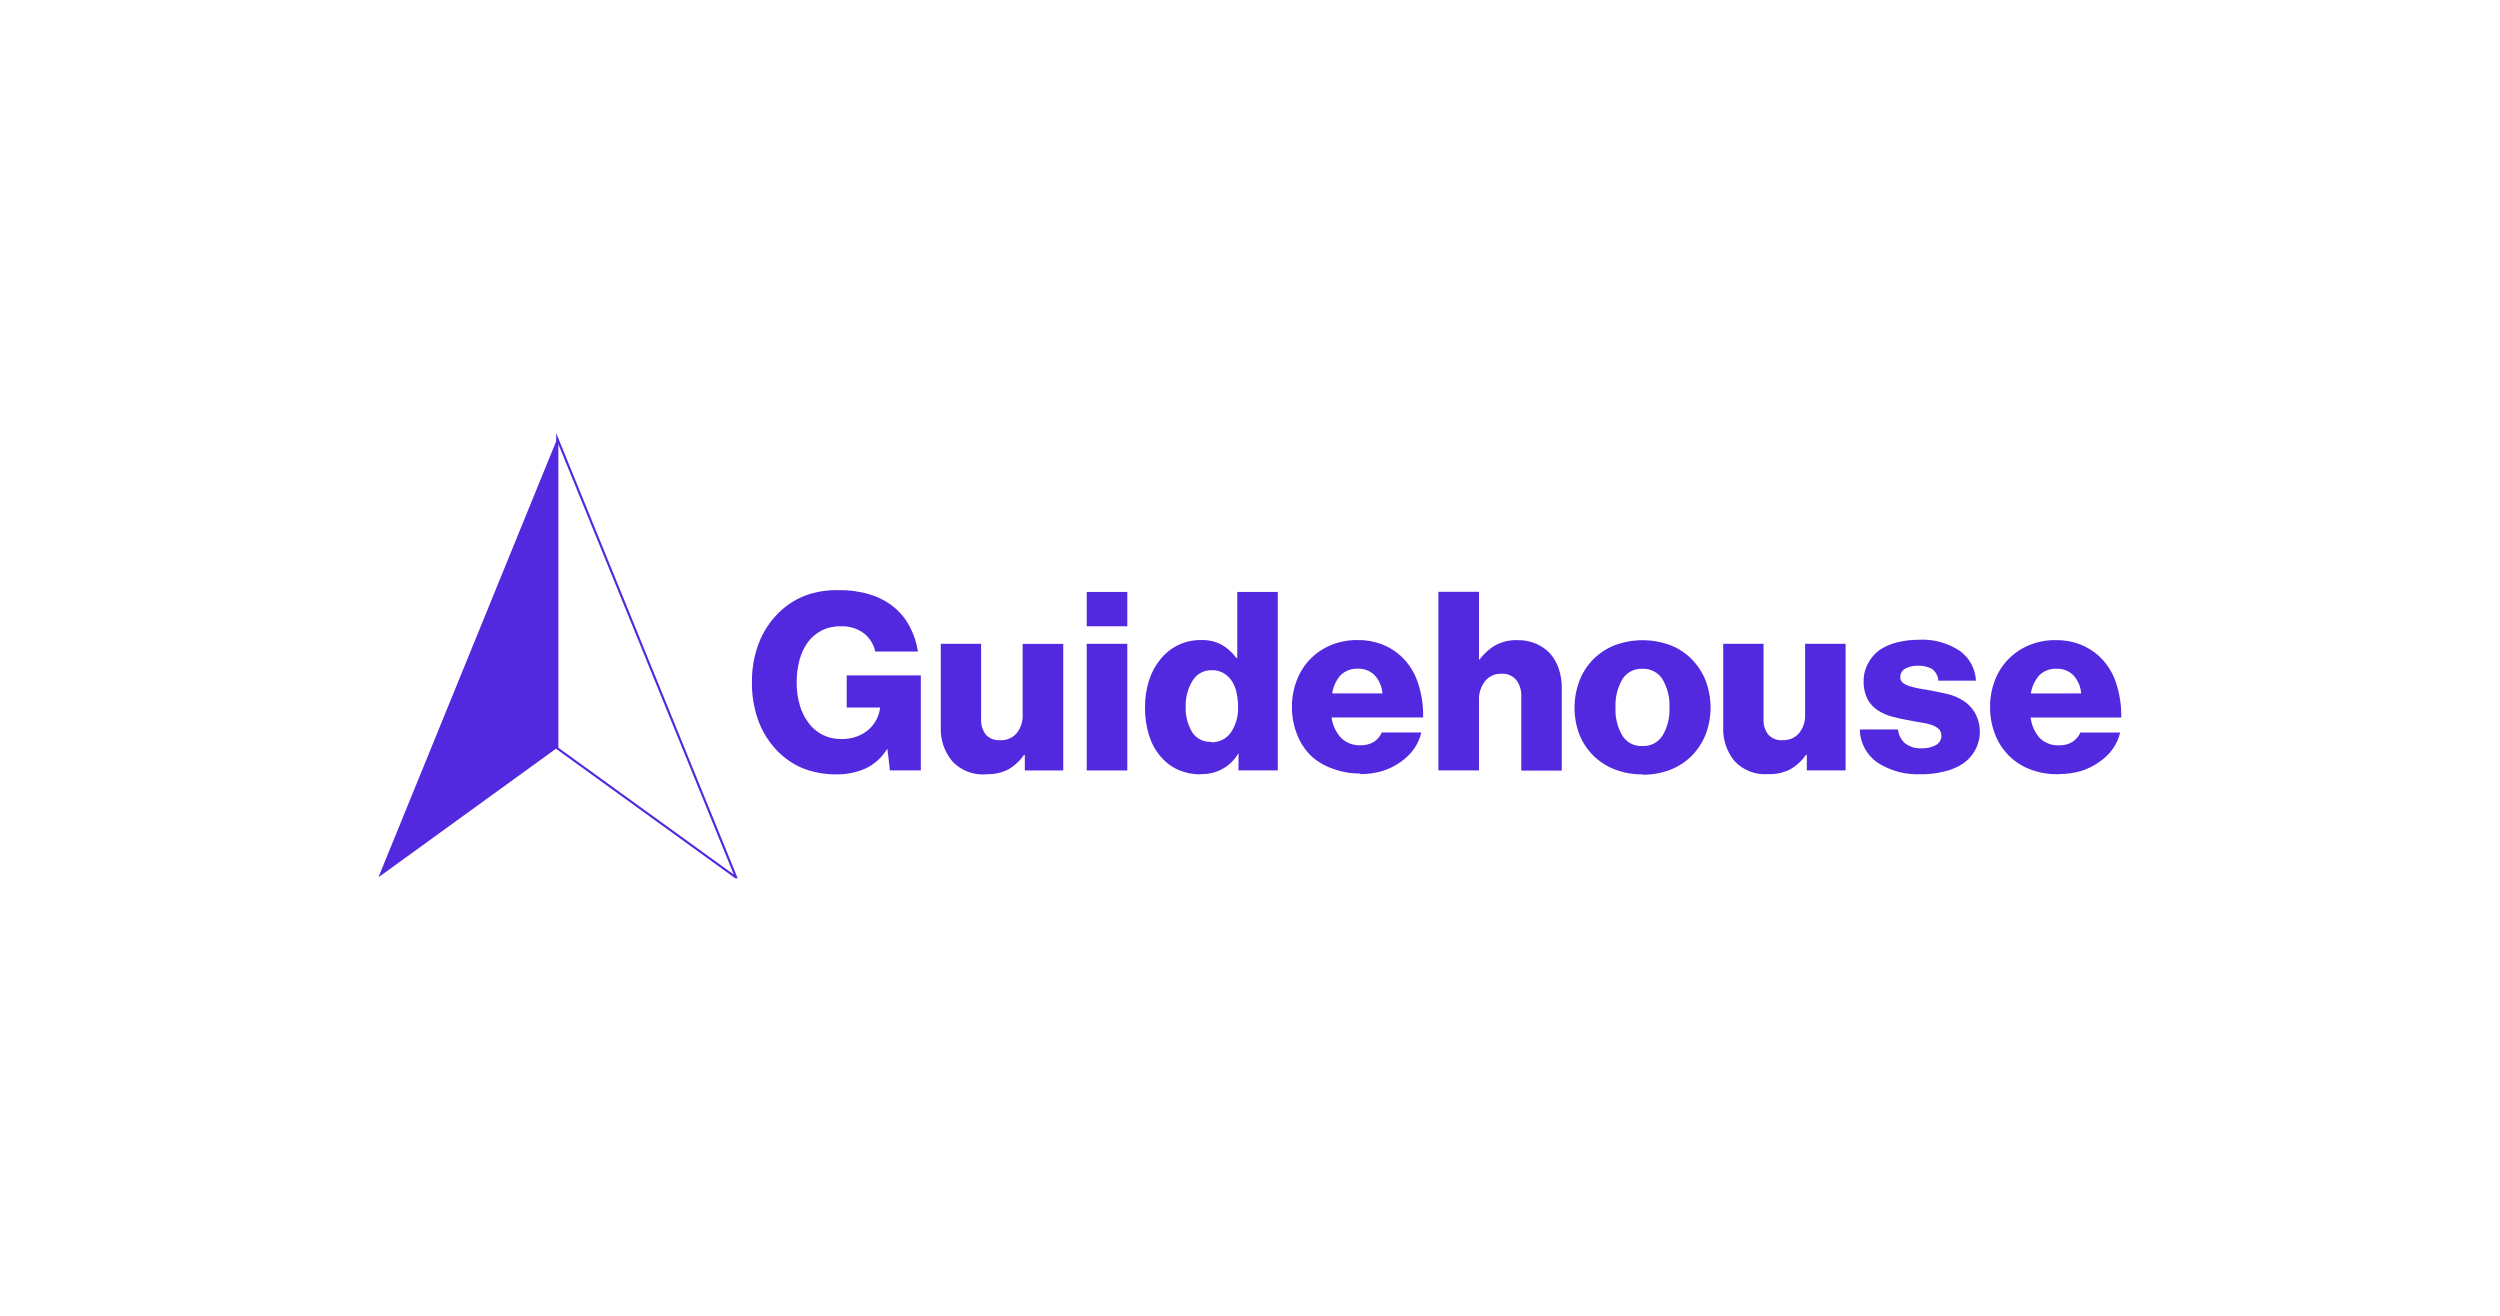 <?xml version="1.0" encoding="UTF-8"?>
<svg id="a" data-name="Ebene 1" xmlns="http://www.w3.org/2000/svg" viewBox="0 0 1140 600">
  <defs>
    <style>
      .e {
        fill: none;
        stroke: #5329df;
        stroke-miterlimit: 10;
      }

      .f {
        fill: #5329df;
        stroke-width: 0px;
      }
    </style>
  </defs>
  <path class="f" d="m381.46,353.11c-5.37.08-10.7-.91-15.68-2.9-4.57-1.97-8.67-4.88-12.03-8.54-3.6-3.92-6.36-8.53-8.12-13.54-1.9-5.49-2.83-11.27-2.75-17.08-.07-6.03.98-12.03,3.09-17.68,1.98-5.17,5.02-9.86,8.93-13.79,3.43-3.41,7.52-6.1,12.03-7.9,5.02-1.87,10.36-2.74,15.72-2.56,4.76-.07,9.49.59,14.05,1.96,3.92,1.19,7.58,3.1,10.78,5.64,3.01,2.44,5.49,5.46,7.3,8.88,1.9,3.59,3.2,7.48,3.82,11.49h-19.46c-.73-3.24-2.53-6.14-5.11-8.24-3.06-2.29-6.83-3.44-10.65-3.25-3.05-.07-6.08.6-8.8,1.96-2.5,1.29-4.67,3.15-6.31,5.42-1.72,2.46-2.98,5.21-3.74,8.11-.85,3.34-1.27,6.77-1.25,10.21-.03,3.47.45,6.92,1.42,10.25.83,2.94,2.2,5.71,4.04,8.16,1.68,2.27,3.87,4.11,6.4,5.38,2.67,1.32,5.61,1.97,8.59,1.92,2.42.04,4.82-.36,7.09-1.2,1.96-.72,3.76-1.79,5.33-3.16,2.84-2.52,4.67-5.98,5.15-9.74v-.26h-15.2v-14.65h33.8v43.31h-14.09l-1.12-9.69h-.22c-2.33,3.85-5.75,6.93-9.84,8.84-4.15,1.83-8.65,2.74-13.19,2.65Zm68.16,0c-2.86.22-5.73-.21-8.41-1.25-2.67-1.04-5.07-2.67-7.01-4.77-3.63-4.38-5.49-9.96-5.2-15.63v-37.88h18.38v34.17c-.16,2.6.6,5.17,2.15,7.26.84.89,1.87,1.57,3.02,2.01,1.15.44,2.37.61,3.6.51,1.41.07,2.81-.19,4.11-.74,1.3-.55,2.45-1.4,3.36-2.46,1.91-2.43,2.87-5.46,2.71-8.54v-32.2h18.51v57.74h-17.52v-7.09h-.34c-1.85,2.64-4.23,4.87-7,6.53-3.13,1.61-6.62,2.39-10.14,2.26l-.22.08Zm45.92-83.19h18.51v15.67h-18.51v-15.67Zm0,23.66h18.51v57.74h-18.51v-57.74Zm51.84,59.53c-3.47.02-6.91-.68-10.09-2.05-3.09-1.41-5.84-3.48-8.03-6.06-2.39-2.82-4.18-6.09-5.28-9.61-1.28-4.15-1.91-8.47-1.85-12.81-.05-4.2.57-8.38,1.85-12.39,1.11-3.52,2.89-6.79,5.24-9.65,2.19-2.7,4.94-4.88,8.08-6.41,3.22-1.53,6.74-2.3,10.31-2.26,3.45-.15,6.87.67,9.88,2.35,2.48,1.54,4.64,3.54,6.36,5.89h.34v-30.19h18.47v81.4h-17.91v-7.9c-1.7,3.01-4.21,5.5-7.24,7.18-3.03,1.69-6.47,2.51-9.94,2.38l-.17.13Zm4.94-14.65c1.77.07,3.52-.31,5.1-1.1,1.58-.79,2.93-1.97,3.92-3.43,2.28-3.44,3.4-7.5,3.22-11.62,0-2.26-.24-4.5-.73-6.7-.41-1.9-1.18-3.69-2.28-5.3-.98-1.41-2.26-2.59-3.74-3.46-1.62-.86-3.44-1.28-5.28-1.24-1.71-.04-3.4.36-4.9,1.16-1.51.8-2.78,1.98-3.69,3.41-2.24,3.55-3.37,7.68-3.26,11.87-.2,4.19.84,8.35,3.01,11.96.94,1.39,2.22,2.52,3.73,3.27,1.51.75,3.18,1.1,4.86,1l.04.17Zm67.99,14.26c-4.4.05-8.78-.73-12.89-2.31-3.74-1.32-7.15-3.42-10.01-6.15-2.68-2.8-4.75-6.11-6.1-9.74-1.49-3.9-2.23-8.04-2.19-12.21-.03-4.1.71-8.17,2.19-12,1.33-3.6,3.4-6.89,6.06-9.66,2.67-2.77,5.88-4.96,9.44-6.44,3.85-1.59,7.99-2.39,12.16-2.35,3.81-.06,7.6.59,11.17,1.92,3.16,1.24,6.07,3.03,8.59,5.3,3.57,3.3,6.24,7.44,7.77,12.04,1.75,5.17,2.58,10.6,2.45,16.06h-41.75c.45,3.45,1.95,6.69,4.3,9.27,1.17,1.16,2.58,2.06,4.13,2.64,1.55.58,3.2.83,4.85.74,2.11.08,4.2-.45,6.01-1.54,1.6-1.04,2.85-2.52,3.61-4.27h18.04c-.64,2.7-1.8,5.25-3.39,7.52-1.74,2.42-3.91,4.5-6.4,6.15-2.47,1.74-5.22,3.07-8.12,3.93-3.26.95-6.65,1.41-10.05,1.37l.13-.26Zm10.09-36.52c-.21-3.06-1.45-5.97-3.52-8.24-.97-.99-2.13-1.77-3.42-2.29-1.29-.52-2.67-.77-4.06-.74-1.5-.1-3,.12-4.41.64-1.41.52-2.69,1.34-3.75,2.39-2.02,2.33-3.32,5.19-3.74,8.24h22.89Zm25.51-46.34h18.51v30.84h.3c1.92-2.61,4.34-4.8,7.13-6.45,3.1-1.66,6.58-2.47,10.09-2.35,2.95-.06,5.88.5,8.59,1.67,2.41,1.04,4.58,2.56,6.36,4.48,1.76,2.02,3.09,4.37,3.91,6.92.96,2.86,1.42,5.87,1.37,8.88v37.54h-18.47v-33.91c.12-2.66-.68-5.29-2.28-7.43-.84-.97-1.89-1.73-3.08-2.22-1.19-.49-2.47-.7-3.75-.6-1.42-.06-2.83.22-4.12.81-1.29.59-2.42,1.47-3.31,2.57-1.93,2.52-2.9,5.64-2.75,8.8v31.9h-18.51v-81.44Zm93.12,83.24c-4.41.08-8.78-.71-12.89-2.31-3.62-1.42-6.91-3.57-9.65-6.31-2.75-2.74-4.9-6.01-6.32-9.62-2.92-7.83-2.92-16.43,0-24.26,1.38-3.71,3.53-7.09,6.31-9.91,2.78-2.8,6.12-4.99,9.79-6.45,8.22-3.07,17.29-3.07,25.51,0,3.67,1.44,6.99,3.64,9.75,6.45,2.72,2.8,4.86,6.11,6.27,9.74,2.96,7.88,2.96,16.55,0,24.43-1.43,3.61-3.56,6.9-6.27,9.69-2.76,2.79-6.08,4.98-9.75,6.41-4.1,1.6-8.48,2.38-12.89,2.31l.13-.17Zm-.13-12.9c1.83.09,3.65-.31,5.27-1.15s2.99-2.1,3.97-3.64c2.27-3.88,3.36-8.33,3.14-12.81.2-4.48-.89-8.92-3.14-12.81-.96-1.54-2.32-2.8-3.94-3.65-1.62-.85-3.43-1.25-5.25-1.18-1.83-.09-3.64.31-5.26,1.16-1.62.85-2.97,2.12-3.93,3.67-2.23,3.89-3.3,8.34-3.09,12.81-.23,4.48.84,8.93,3.09,12.81.96,1.55,2.32,2.81,3.93,3.65,1.62.84,3.43,1.23,5.26,1.13h-.04Zm57.3,12.81c-2.83.2-5.67-.22-8.3-1.25-2.64-1.03-5.01-2.63-6.95-4.69-3.6-4.4-5.44-9.97-5.16-15.63v-37.88h18.39v34.17c-.19,2.6.58,5.17,2.15,7.26.83.89,1.85,1.58,2.99,2.02,1.14.44,2.36.61,3.58.5,1.41.07,2.82-.18,4.12-.74,1.29-.56,2.44-1.4,3.36-2.46,1.95-2.41,2.93-5.45,2.75-8.54v-32.2h18.47v57.74h-17.69v-7.09h-.35c-1.86,2.66-4.28,4.89-7.08,6.53-3.13,1.61-6.62,2.39-10.14,2.26h-.13Zm70.22,0c-7.2.47-14.36-1.41-20.4-5.34-2.42-1.7-4.41-3.96-5.79-6.57-1.38-2.61-2.12-5.51-2.16-8.46h17.44c.1,1.23.44,2.43,1.01,3.53.57,1.1,1.35,2.08,2.3,2.87,2.13,1.56,4.75,2.33,7.39,2.18,2.3.1,4.58-.42,6.61-1.49.76-.42,1.4-1.04,1.83-1.79.43-.75.65-1.61.62-2.48.01-.58-.09-1.15-.3-1.69-.21-.54-.53-1.02-.95-1.43-.93-.76-1.99-1.36-3.13-1.75-1.52-.51-3.09-.89-4.68-1.11-1.81-.26-3.65-.6-5.5-.98-2.53-.43-5.02-.98-7.52-1.62-2.38-.59-4.66-1.56-6.74-2.86-2.01-1.28-3.67-3.04-4.81-5.12-1.29-2.57-1.92-5.42-1.81-8.29-.06-2.8.62-5.57,1.98-8.03,1.24-2.42,3.02-4.52,5.2-6.15,2.44-1.61,5.15-2.79,7.99-3.5,3.18-.79,6.44-1.2,9.71-1.2,6.75-.43,13.45,1.38,19.07,5.13,2.15,1.58,3.92,3.61,5.17,5.95s1.97,4.93,2.09,7.58h-17.18c-.04-1.07-.32-2.12-.84-3.06-.52-.94-1.24-1.75-2.13-2.36-1.93-1.01-4.09-1.5-6.27-1.41-1.99-.07-3.98.38-5.75,1.28-.73.38-1.35.96-1.76,1.67-.41.71-.61,1.53-.56,2.35-.02.47.07.94.27,1.37.19.43.48.81.85,1.11.94.68,1.98,1.2,3.1,1.54,1.41.45,2.84.81,4.29,1.07l5.28.9c2.58.47,5.15,1.03,7.78,1.62,2.53.61,4.94,1.64,7.13,3.03,2.18,1.37,3.99,3.24,5.28,5.47,2.18,3.86,2.84,8.38,1.82,12.69-1.01,4.31-3.61,8.08-7.28,10.58-2.62,1.7-5.53,2.91-8.59,3.59-3.45.86-7,1.28-10.56,1.24l.52-.04Zm61.98.04c-4.41.06-8.78-.72-12.88-2.31-3.68-1.43-7-3.63-9.75-6.45-2.69-2.8-4.78-6.11-6.15-9.74-1.45-3.91-2.18-8.05-2.15-12.21-.02-4.1.7-8.16,2.15-12,1.35-3.6,3.42-6.88,6.1-9.65,2.68-2.77,5.89-4.96,9.45-6.45,3.85-1.59,7.98-2.39,12.15-2.35,3.81-.06,7.6.59,11.17,1.92,3.16,1.25,6.07,3.04,8.59,5.3,3.56,3.3,6.24,7.44,7.77,12.04,1.73,5.18,2.56,10.61,2.45,16.06h-41.32c.39,3.43,1.81,6.66,4.08,9.27,1.17,1.16,2.58,2.06,4.13,2.64,1.55.58,3.2.83,4.85.74,2.1.08,4.18-.46,5.97-1.54,1.61-1.04,2.88-2.52,3.65-4.27h18.13c-.64,2.7-1.79,5.25-3.39,7.52-1.78,2.39-3.95,4.46-6.44,6.11-2.48,1.73-5.22,3.06-8.12,3.93-3.27.94-6.65,1.4-10.05,1.37l-.38.09Zm10.61-36.86c-.21-3.06-1.45-5.97-3.52-8.24-.97-.98-2.13-1.76-3.42-2.27-1.28-.51-2.66-.76-4.05-.72-1.5-.1-3,.12-4.41.64-1.41.52-2.69,1.34-3.76,2.39-2.02,2.34-3.33,5.19-3.78,8.24l22.93-.04Z"/>
  <path class="e" d="m254.12,200v141.23l81.31,58.77h.21l-81.52-200Z"/>
  <path class="f" d="m172.67,399.79h.26l81.18-58.81v-140.98l-81.44,199.79Z"/>
</svg>
